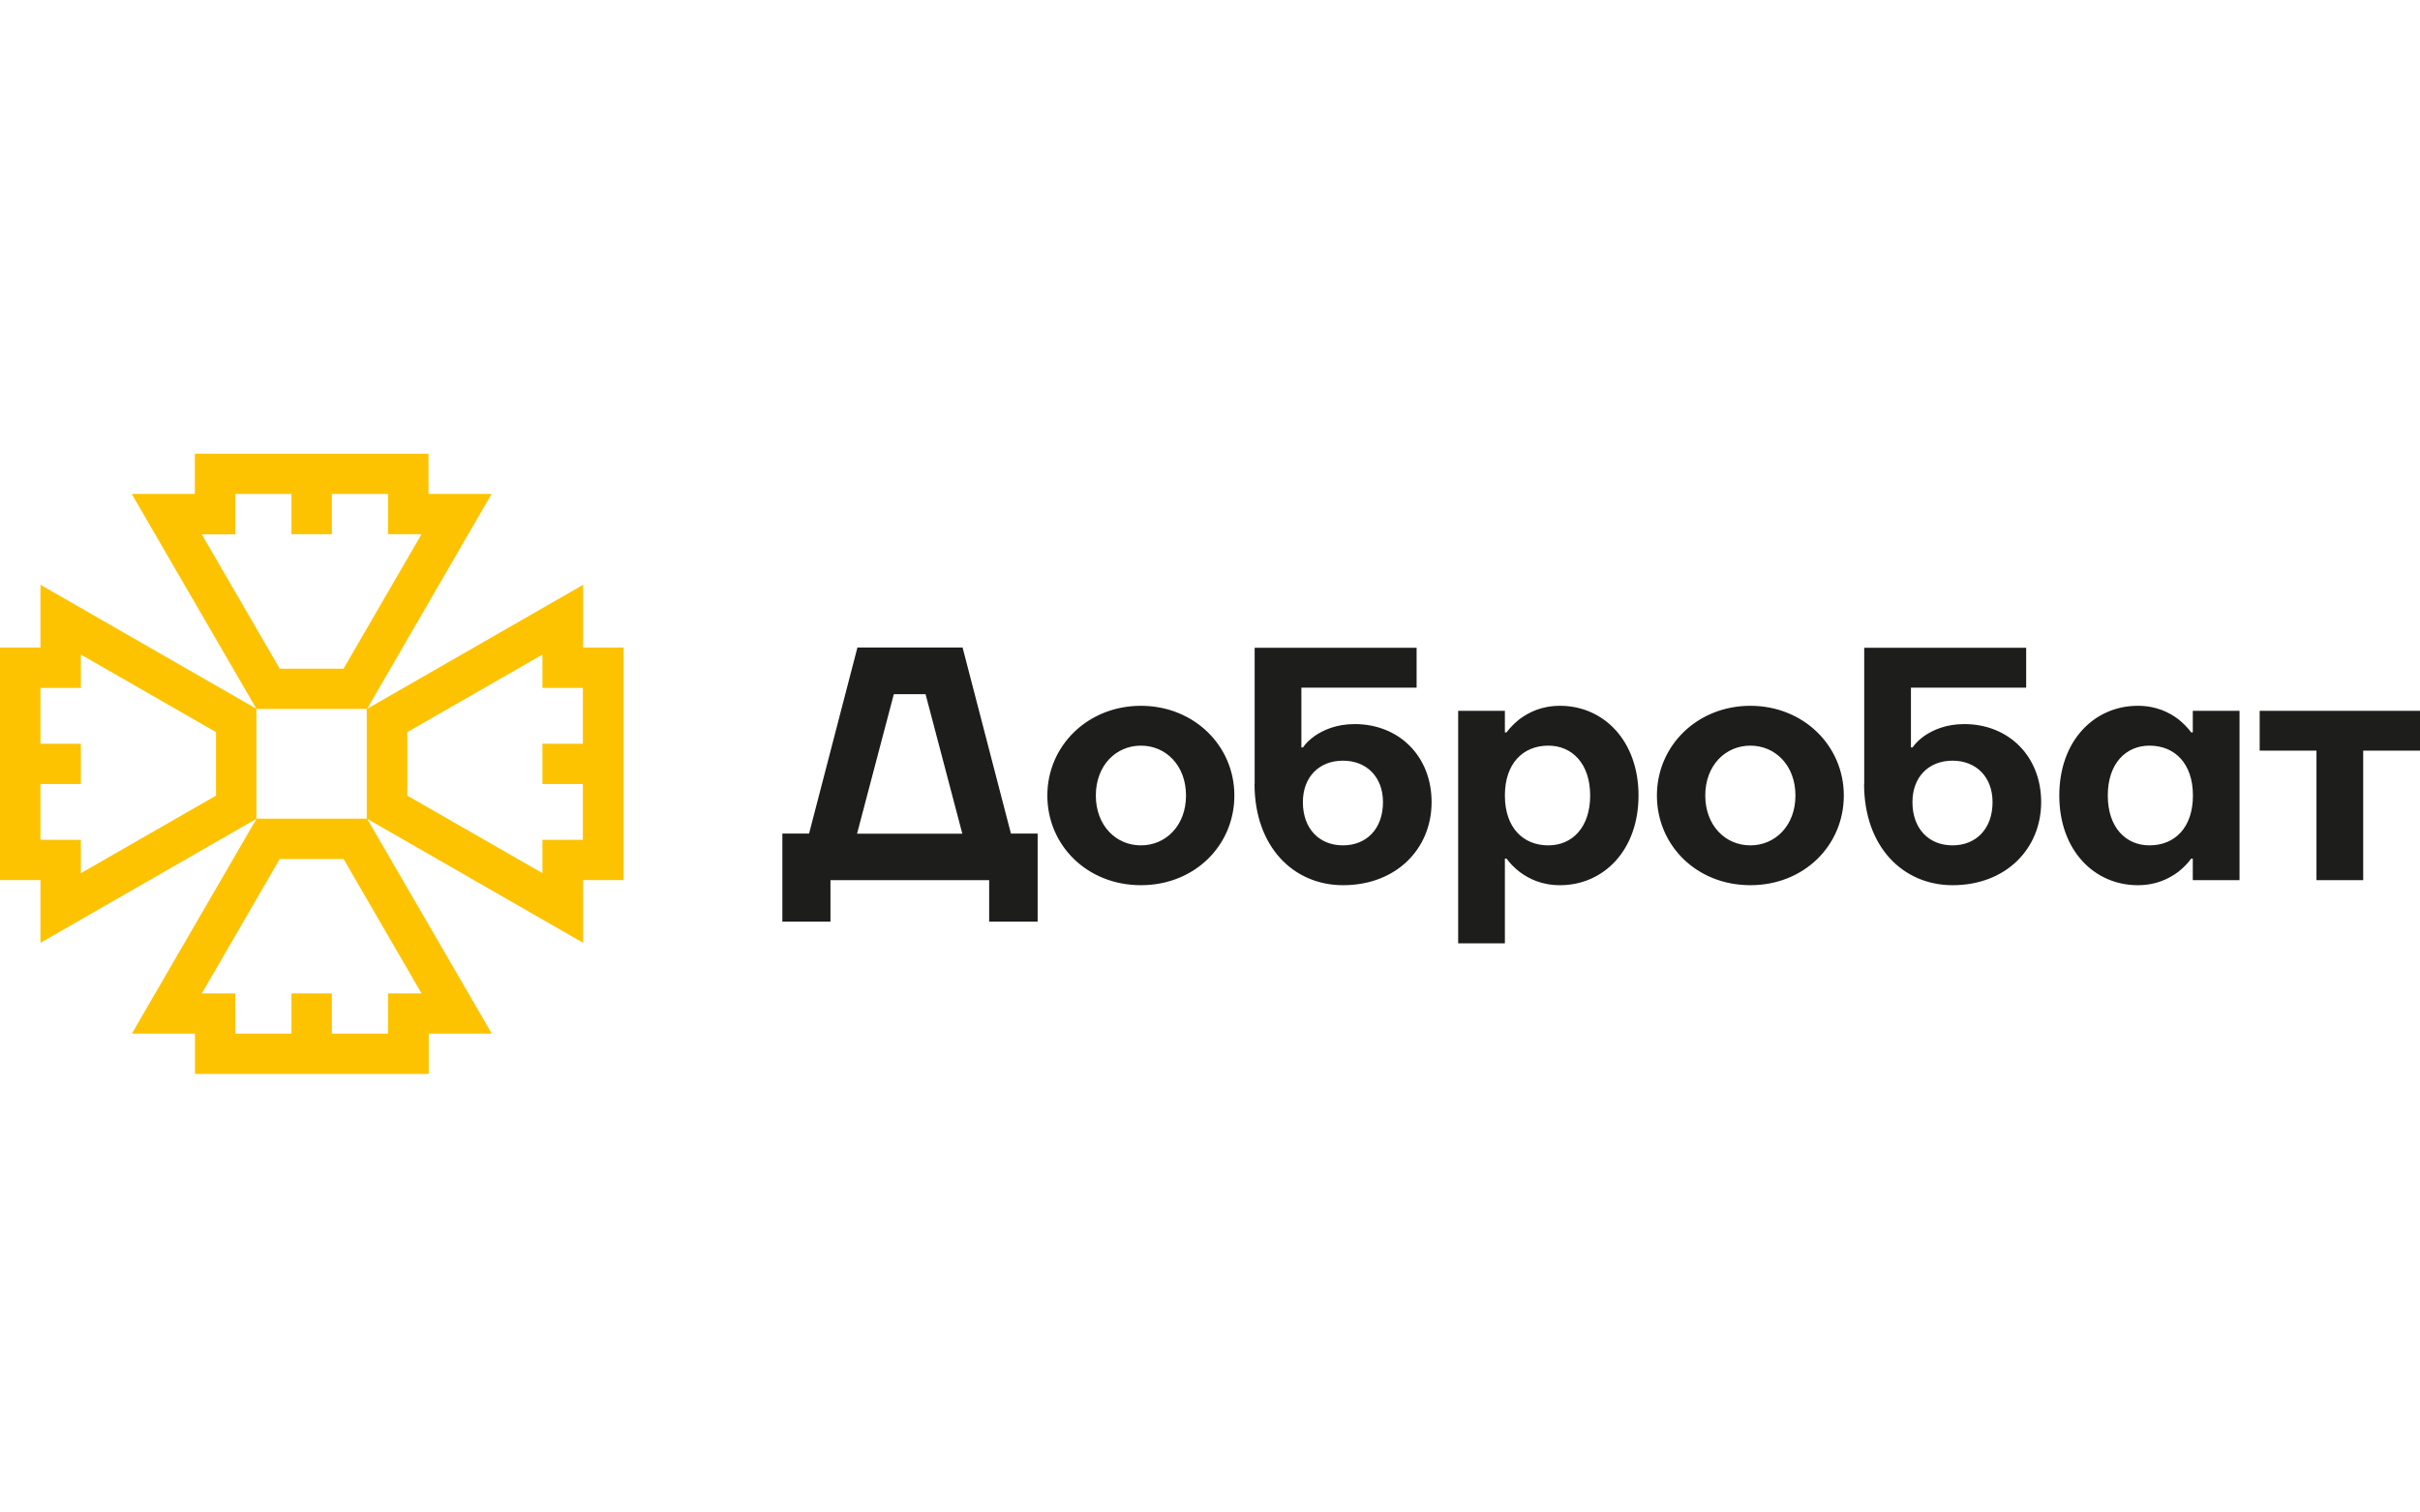 <svg width="160" height="100" viewBox="0 0 160 100" fill="none" xmlns="http://www.w3.org/2000/svg">
<path fill-rule="evenodd" clip-rule="evenodd" d="M18.494 56.795H22.716L27.87 65.682H25.655V68.341H21.941V65.682H19.268V68.341H15.555V65.682H13.34L18.494 56.795ZM26.929 52.604V48.404L35.864 43.277V45.481H38.537V49.175H35.864V51.834H38.537V55.528H35.864V57.731L26.929 52.604ZM22.716 44.213H18.494L13.34 35.326H15.555V32.659H19.268V35.318H21.941V32.659H25.655V35.318H27.87L22.716 44.205V44.213ZM14.28 48.404V52.604L5.346 57.731V55.528H2.673V51.834H5.346V49.175H2.673V45.481H5.346V43.277L14.28 48.404ZM24.248 46.872V54.128H16.953V46.872H24.248ZM16.962 54.128L8.718 68.341H12.89V71H28.345V68.341H32.516L24.273 54.136L38.553 62.336V58.187H41.226V42.813H38.553V38.664L24.273 46.864L32.5 32.659H28.328V30H12.882V32.659H8.71L16.953 46.864L2.673 38.664V42.813H0V58.187H2.673V62.336L16.953 54.136L16.962 54.128Z" fill="#FDC300"/>
<path d="M149.4 49.63H153.155V58.195H156.245V49.63H160V46.996H149.4V49.63ZM139.358 52.596C139.358 50.483 140.549 49.299 142.114 49.299C143.788 49.299 144.987 50.483 144.987 52.596C144.987 54.708 143.796 55.892 142.114 55.892C140.549 55.892 139.358 54.708 139.358 52.596ZM136.152 52.596C136.152 56.223 138.467 58.526 141.34 58.526C142.58 58.526 143.413 58.087 144.012 57.648C144.346 57.383 144.629 57.101 144.87 56.77H144.978V58.195H148.068V46.996H144.978V48.421H144.87C144.629 48.09 144.337 47.808 144.012 47.543C143.413 47.104 142.58 46.665 141.34 46.665C138.467 46.665 136.152 48.968 136.152 52.596ZM112.745 52.596C112.745 50.616 114.069 49.299 115.726 49.299C117.383 49.299 118.707 50.616 118.707 52.596C118.707 54.575 117.383 55.892 115.726 55.892C114.069 55.892 112.745 54.575 112.745 52.596ZM109.548 52.596C109.548 55.892 112.171 58.526 115.726 58.526C119.282 58.526 121.905 55.892 121.905 52.596C121.905 49.299 119.232 46.665 115.726 46.665C112.221 46.665 109.548 49.299 109.548 52.596ZM99.497 52.596C99.497 50.483 100.688 49.299 102.37 49.299C103.935 49.299 105.135 50.483 105.135 52.596C105.135 54.708 103.944 55.892 102.37 55.892C100.688 55.892 99.497 54.708 99.497 52.596ZM96.408 62.369H99.497V56.77H99.606C99.847 57.101 100.138 57.383 100.472 57.648C101.063 58.087 101.904 58.526 103.144 58.526C106.017 58.526 108.332 56.223 108.332 52.596C108.332 48.968 106.017 46.665 103.144 46.665C101.904 46.665 101.071 47.104 100.472 47.543C100.138 47.808 99.855 48.09 99.606 48.421H99.497V46.996H96.408V62.369ZM72.452 52.596C72.452 50.616 73.776 49.299 75.433 49.299C77.09 49.299 78.414 50.616 78.414 52.596C78.414 54.575 77.09 55.892 75.433 55.892C73.776 55.892 72.452 54.575 72.452 52.596ZM69.246 52.596C69.246 55.892 71.877 58.526 75.433 58.526C78.988 58.526 81.611 55.892 81.611 52.596C81.611 49.299 78.938 46.665 75.433 46.665C71.927 46.665 69.246 49.299 69.246 52.596ZM56.664 55.122L59.096 45.895H61.194L63.625 55.122H56.664ZM86.141 53.035C86.141 51.361 87.224 50.293 88.789 50.293C90.354 50.293 91.437 51.37 91.437 53.035C91.437 54.791 90.354 55.892 88.789 55.892C87.224 55.892 86.141 54.791 86.141 53.035ZM82.944 51.825C82.944 55.975 85.508 58.526 88.797 58.526C92.328 58.526 94.651 56.108 94.651 53.035C94.651 49.962 92.461 47.874 89.572 47.874C88.339 47.874 87.498 48.272 86.94 48.645C86.607 48.885 86.341 49.125 86.149 49.415H86.041V45.464H93.66V42.83H82.952V51.834L82.944 51.825ZM126.443 53.035C126.443 51.361 127.525 50.293 129.091 50.293C130.656 50.293 131.739 51.37 131.739 53.035C131.739 54.791 130.656 55.892 129.091 55.892C127.525 55.892 126.443 54.791 126.443 53.035ZM123.245 51.825C123.245 55.975 125.802 58.526 129.099 58.526C132.63 58.526 134.953 56.108 134.953 53.035C134.953 49.962 132.763 47.874 129.874 47.874C128.641 47.874 127.8 48.272 127.242 48.645C126.909 48.885 126.651 49.125 126.451 49.415H126.343V45.464H133.962V42.83H123.254V51.834L123.245 51.825ZM51.71 60.936H54.907V58.195H65.399V60.936H68.605V55.114H66.839L63.642 42.813H56.689L53.492 55.114H51.726V60.936H51.71Z" fill="#1D1D1B"/>
</svg>
